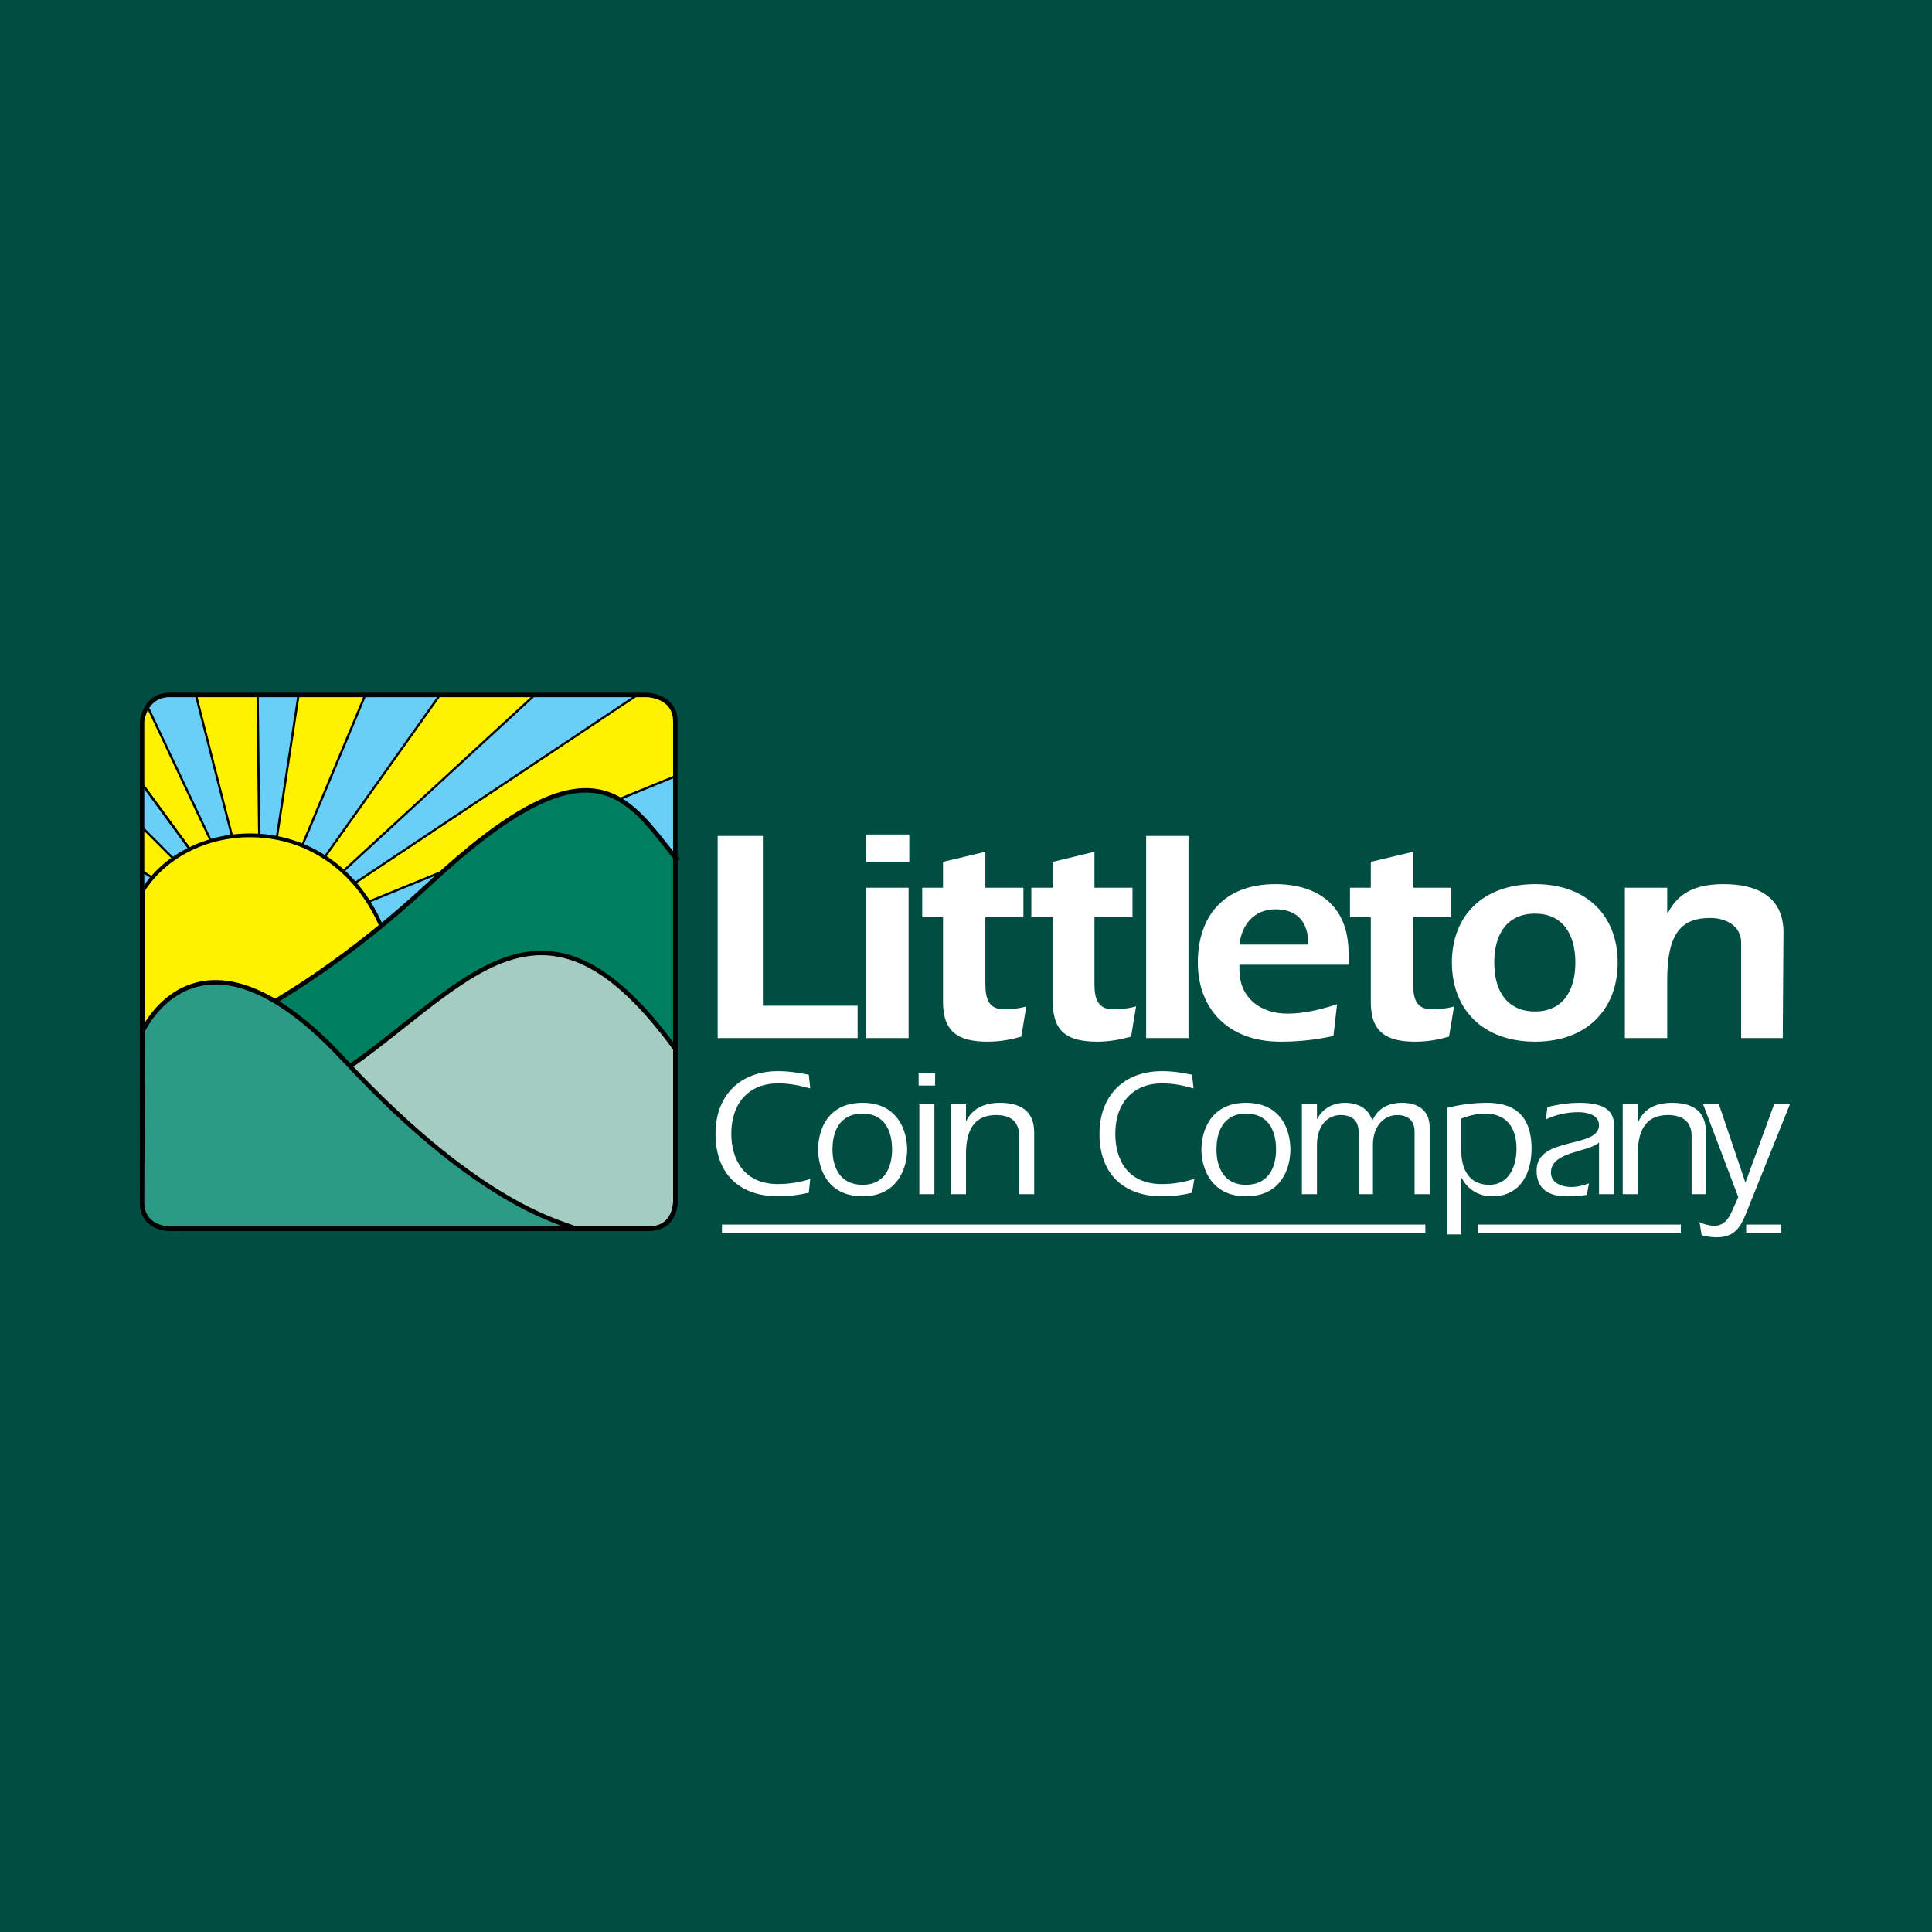 <?xml version="1.0" encoding="utf-8"?>
<!-- Generator: Adobe Illustrator 13.0.0, SVG Export Plug-In . SVG Version: 6.00 Build 14948)  -->
<!DOCTYPE svg PUBLIC "-//W3C//DTD SVG 1.0//EN" "http://www.w3.org/TR/2001/REC-SVG-20010904/DTD/svg10.dtd">
<svg version="1.0" id="Layer_1" xmlns="http://www.w3.org/2000/svg" xmlns:xlink="http://www.w3.org/1999/xlink" x="0px" y="0px"
	 width="192.756px" height="192.756px" viewBox="0 0 192.756 192.756" enable-background="new 0 0 192.756 192.756"
	 xml:space="preserve">
<g>
	<polygon fill-rule="evenodd" clip-rule="evenodd" fill="#004D41" points="0,0 192.756,0 192.756,192.756 0,192.756 0,0 	"/>
	<path fill-rule="evenodd" clip-rule="evenodd" fill="#FFFFFF" d="M80.696,118.998c-0.931,0.215-1.934,0.359-3.08,0.359
		c-3.508,0-6.229-1.938-6.229-6.244c0-3.732,2.363-6.244,6.229-6.244c1.075,0,2.005,0.145,3.08,0.359l0.143,1.363
		c-1.074-0.287-2.005-0.502-3.223-0.502c-2.864,0-4.654,1.938-4.654,5.023c0,2.584,1.289,5.023,4.654,5.023
		c1.218,0,2.292-0.215,3.223-0.502L80.696,118.998L80.696,118.998z"/>
	<path fill-rule="evenodd" clip-rule="evenodd" fill="#FFFFFF" d="M81.627,114.693c0-1.867,0.859-4.666,4.44-4.666
		c3.508,0,4.439,2.799,4.439,4.666c0,1.793-0.931,4.664-4.439,4.664C82.486,119.357,81.627,116.486,81.627,114.693L81.627,114.693z
		 M89.002,114.693c0-2.297-1.074-3.59-2.936-3.59c-1.934,0-3.008,1.293-3.008,3.59c0,1.721,0.716,3.516,3.008,3.516
		C88.287,118.209,89.002,116.414,89.002,114.693L89.002,114.693z"/>
	<path fill-rule="evenodd" clip-rule="evenodd" fill="#FFFFFF" d="M91.724,110.172h1.504v8.971h-1.504V110.172L91.724,110.172z
		 M91.652,107.086h1.646v1.219h-1.646V107.086L91.652,107.086z"/>
	<path fill-rule="evenodd" clip-rule="evenodd" fill="#FFFFFF" d="M96.378,111.895L96.378,111.895
		c0.645-1.365,1.934-1.867,3.365-1.867c1.862,0,3.438,0.646,3.438,2.943v6.172h-1.504v-5.814c0-1.506-0.931-2.08-2.291-2.08
		c-1.862,0-3.008,1.076-3.008,3.875v4.02h-1.504v-8.971h1.504V111.895L96.378,111.895z"/>
	<path fill-rule="evenodd" clip-rule="evenodd" fill="#FFFFFF" d="M118.935,118.998c-0.859,0.215-1.862,0.359-3.008,0.359
		c-3.509,0-6.229-1.938-6.229-6.244c0-3.732,2.362-6.244,6.229-6.244c1.074,0,2.005,0.145,3.008,0.359l0.143,1.363
		c-1.002-0.287-1.933-0.502-3.15-0.502c-2.864,0-4.654,1.938-4.654,5.023c0,2.584,1.217,5.023,4.654,5.023
		c1.218,0,2.22-0.215,3.223-0.502L118.935,118.998L118.935,118.998z"/>
	<path fill-rule="evenodd" clip-rule="evenodd" fill="#FFFFFF" d="M119.865,114.693c0-1.867,0.931-4.666,4.439-4.666
		c3.58,0,4.439,2.799,4.439,4.666c0,1.793-0.859,4.664-4.439,4.664C120.796,119.357,119.865,116.486,119.865,114.693
		L119.865,114.693z M127.312,114.693c0-2.297-1.074-3.59-3.008-3.59c-1.861,0-2.936,1.293-2.936,3.59
		c0,1.721,0.716,3.516,2.936,3.516C126.596,118.209,127.312,116.414,127.312,114.693L127.312,114.693z"/>
	<path fill-rule="evenodd" clip-rule="evenodd" fill="#FFFFFF" d="M131.394,111.678L131.394,111.678
		c0.501-1.004,1.504-1.65,2.793-1.65c1.217,0,2.363,0.502,2.721,1.795c0.573-1.293,1.647-1.795,3.008-1.795
		c1.504,0,2.721,0.719,2.721,2.441v6.674h-1.504v-6.244c0-1.004-0.572-1.65-1.718-1.65c-1.433,0-2.435,1.221-2.435,2.941v4.953
		h-1.433v-6.244c0-1.004-0.572-1.65-1.79-1.65c-1.432,0-2.363,1.221-2.363,2.941v4.953h-1.504v-8.971h1.504V111.678L131.394,111.678
		z"/>
	<path fill-rule="evenodd" clip-rule="evenodd" fill="#FFFFFF" d="M144.354,110.529c1.218-0.287,2.506-0.502,4.01-0.502
		c2.435,0,4.44,1.006,4.44,4.594c0,2.367-1.074,4.736-3.938,4.736c-1.218,0-2.363-0.574-3.008-1.795h-0.071v5.598h-1.433V110.529
		L144.354,110.529z M145.787,114.764c0,1.795,0.716,3.445,2.792,3.445c2.077,0,2.722-2.01,2.722-3.588
		c0-2.297-1.146-3.518-3.151-3.518c-0.787,0-1.646,0.217-2.362,0.502V114.764L145.787,114.764z"/>
	<path fill-rule="evenodd" clip-rule="evenodd" fill="#FFFFFF" d="M159.535,113.975c-1.002,1.006-4.798,0.861-4.798,3.014
		c0,1.076,1.146,1.436,2.005,1.436c0.645,0,1.218-0.143,1.791-0.359l-0.215,1.148c-0.573,0.072-1.146,0.145-2.006,0.145
		c-1.79,0-3.007-0.719-3.007-2.584c0-3.445,6.229-2.152,6.229-4.521c0-1.076-1.289-1.291-2.076-1.291
		c-1.074,0-2.148,0.215-3.223,0.717l0.144-1.219c1.074-0.287,2.147-0.432,3.222-0.432c2.578,0,3.438,0.861,3.438,2.297v6.818h-1.504
		V113.975L159.535,113.975z"/>
	<path fill-rule="evenodd" clip-rule="evenodd" fill="#FFFFFF" d="M163.402,111.895h0.071c0.573-1.365,1.862-1.867,3.365-1.867
		c1.791,0,3.366,0.646,3.366,2.943v6.172h-1.433v-5.814c0-1.506-1.003-2.08-2.362-2.08c-1.862,0-3.008,1.076-3.008,3.875v4.02
		h-1.504v-8.971h1.504V111.895L163.402,111.895z"/>
	<path fill-rule="evenodd" clip-rule="evenodd" fill="#FFFFFF" d="M169.561,121.941c0.501,0.215,1.002,0.357,1.504,0.357
		c0.644,0,1.289-0.357,1.79-1.578l0.572-1.291l-3.509-9.258h1.575l2.65,7.822l2.864-7.822h1.575l-4.153,10.334
		c-0.645,1.65-1.146,2.941-3.151,2.941c-0.501,0-1.002-0.07-1.503-0.215L169.561,121.941L169.561,121.941z"/>
	<polygon fill-rule="evenodd" clip-rule="evenodd" fill="#FFFFFF" points="142.206,122.586 72.032,122.586 142.206,122.586 	"/>
	
		<line fill="none" stroke="#FFFFFF" stroke-width="0.822" stroke-miterlimit="2.613" x1="142.206" y1="122.586" x2="72.032" y2="122.586"/>
	<polygon fill-rule="evenodd" clip-rule="evenodd" fill="#FFFFFF" points="147.434,122.586 167.698,122.586 147.434,122.586 	"/>
	
		<line fill="none" stroke="#FFFFFF" stroke-width="0.822" stroke-miterlimit="2.613" x1="147.434" y1="122.586" x2="167.698" y2="122.586"/>
	<path fill-rule="evenodd" clip-rule="evenodd" fill="#6ACFF6" d="M16.823,69.337h47.905c0,0,2.65,0.072,2.65,2.655
		c0,2.512,0,29.639,0,29.639H14.173V71.992C14.173,71.992,14.388,69.409,16.823,69.337L16.823,69.337z"/>
	
		<path fill-rule="evenodd" clip-rule="evenodd" fill="#FFF200" stroke="#000000" stroke-width="0.222" stroke-miterlimit="2.613" d="
		M14.746,70.557l11.242,23.826L14.245,78.307l-0.072-6.315C14.173,71.992,14.245,70.916,14.746,70.557L14.746,70.557z"/>
	
		<path fill-rule="evenodd" clip-rule="evenodd" fill="#FFF200" stroke="#000000" stroke-width="0.222" stroke-miterlimit="2.613" d="
		M25.988,94.383l37.594-25.046c0,0,3.795-0.503,3.795,2.655c0,3.085,0,5.454,0,5.454L25.988,94.383L25.988,94.383z"/>
	<polygon fill-rule="evenodd" clip-rule="evenodd" fill="#FFF200" points="26.06,94.455 14.173,86.919 14.245,82.613 26.131,94.526 
		26.06,94.455 	"/>
	<polyline fill="none" stroke="#000000" stroke-width="0.222" stroke-miterlimit="2.613" points="26.06,94.455 14.173,86.919 
		14.245,82.613 26.131,94.526 	"/>
	
		<polygon fill-rule="evenodd" clip-rule="evenodd" fill="#FFF200" stroke="#000000" stroke-width="0.222" stroke-miterlimit="2.613" points="
		25.988,94.311 29.784,69.337 36.443,69.337 25.988,94.311 	"/>
	
		<polygon fill-rule="evenodd" clip-rule="evenodd" fill="#FFF200" stroke="#000000" stroke-width="0.222" stroke-miterlimit="2.613" points="
		25.988,94.526 43.89,69.337 53.342,69.337 25.988,94.526 	"/>
	
		<polygon fill-rule="evenodd" clip-rule="evenodd" fill="#FFF200" stroke="#000000" stroke-width="0.222" stroke-miterlimit="2.613" points="
		25.988,94.526 19.544,69.337 25.702,69.337 25.988,94.526 	"/>
	<polygon fill-rule="evenodd" clip-rule="evenodd" fill="#FFF200" points="25.988,94.383 14.245,78.307 25.988,94.383 	"/>
	
		<line fill="none" stroke="#000000" stroke-width="0.222" stroke-miterlimit="2.613" x1="25.988" y1="94.383" x2="14.245" y2="78.307"/>
	
		<path fill-rule="evenodd" clip-rule="evenodd" fill="#FFF200" stroke="#000000" stroke-width="0.377" stroke-miterlimit="2.613" d="
		M14.245,88.857c4.869-7.751,19.548-8.325,24.274,4.736c4.726,12.989,0.144,14.137,0.144,14.137H14.245V88.857L14.245,88.857z"/>
	
		<path fill-rule="evenodd" clip-rule="evenodd" fill="#007F60" stroke="#000000" stroke-width="0.444" stroke-miterlimit="2.613" d="
		M67.377,85.556c-4.87-6.028-8.235-12.559-24.562,2.655c-15.753,14.641-28.571,17.727-28.571,17.727v12.559l53.132,1.436V85.556
		L67.377,85.556z"/>
	<path fill-rule="evenodd" clip-rule="evenodd" fill="#A4CCC0" d="M67.377,119.932c0,0,0,2.654-2.65,2.654
		c-2.649,0-47.905,0-47.905,0s-2.649,0-2.649-2.654c0-2.656,0.072-8.396,0.072-8.396c0.859,1.219,10.598,2.297,21.912-6.029
		c11.242-8.324,18.618-18.156,31.221-0.861V119.932L67.377,119.932z"/>
	<path fill="none" stroke="#000000" stroke-width="0.444" stroke-miterlimit="2.613" d="M67.377,119.932c0,0,0,2.654-2.65,2.654
		c-2.649,0-47.905,0-47.905,0s-2.649,0-2.649-2.654c0-2.656,0.072-8.396,0.072-8.396c0.859,1.219,10.598,2.297,21.912-6.029
		c11.242-8.324,18.618-18.156,31.221-0.861"/>
	<path fill-rule="evenodd" clip-rule="evenodd" fill="#2C9B85" d="M17.754,122.586c0,0-3.581,0.432-3.581-2.654
		c0-0.287,0.072-17.08,0.072-17.08s5.729-12.703,20.193,3.014c13.749,14.783,21.983,16.146,22.986,16.721H17.754L17.754,122.586z"/>
	<path fill="none" stroke="#000000" stroke-width="0.444" stroke-miterlimit="2.613" d="M17.754,122.586
		c0,0-3.581,0.432-3.581-2.654c0-0.287,0.072-17.08,0.072-17.08s5.729-12.703,20.193,3.014
		c13.749,14.783,21.983,16.146,22.986,16.721 M16.751,69.337h47.833c0,0,2.793,0.072,2.793,2.655c0,4.808,0,47.939,0,47.939
		s0.071,2.654-2.65,2.654c-2.649,0-47.833,0-47.833,0s-2.721,0-2.721-2.654c0-2.656,0-47.939,0-47.939S14.388,69.48,16.751,69.337
		L16.751,69.337z"/>
	<polygon fill-rule="evenodd" clip-rule="evenodd" fill="#FFFFFF" points="71.602,83.403 76.113,83.403 76.113,100.34 
		85.565,100.34 85.565,103.568 71.602,103.568 71.602,83.403 	"/>
	<path fill-rule="evenodd" clip-rule="evenodd" fill="#FFFFFF" d="M86.425,88.57h4.225v14.999h-4.225V88.57L86.425,88.57z
		 M86.425,83.259h4.296v2.727h-4.296V83.259L86.425,83.259z"/>
	<path fill-rule="evenodd" clip-rule="evenodd" fill="#FFFFFF" d="M102.106,88.57v2.942h-3.795v6.673
		c0,1.508,0.358,2.512,1.861,2.512c0.717,0,1.504-0.07,2.221-0.285l-0.502,3.014c-1.002,0.287-2.076,0.502-3.365,0.502
		c-2.864,0-4.44-0.934-4.44-3.947v-8.468H92.01V88.57h2.076v-2.583l4.225-1.005v3.588H102.106L102.106,88.57z"/>
	<path fill-rule="evenodd" clip-rule="evenodd" fill="#FFFFFF" d="M112.99,88.57v2.942h-3.795v6.673
		c0,1.508,0.358,2.512,1.862,2.512c0.787,0,1.504-0.07,2.291-0.285l-0.501,3.014c-1.074,0.287-2.148,0.502-3.365,0.502
		c-2.937,0-4.44-0.934-4.44-3.947v-8.468h-2.147V88.57h2.147v-2.583l4.153-1.005v3.588H112.99L112.99,88.57z"/>
	<polygon fill-rule="evenodd" clip-rule="evenodd" fill="#FFFFFF" points="114.352,83.403 118.576,83.403 118.576,103.568 
		114.352,103.568 114.352,83.403 	"/>
	<path fill-rule="evenodd" clip-rule="evenodd" fill="#FFFFFF" d="M133.041,103.354c-1.647,0.359-3.223,0.574-5.299,0.574
		c-5.228,0-8.235-3.301-8.235-7.894c0-4.521,2.507-7.823,7.733-7.823c4.082,0,7.305,2.009,7.305,6.89v1.148H123.66v0.502
		c0,2.798,2.076,4.378,4.798,4.378c1.719,0,3.365-0.432,4.94-0.934L133.041,103.354L133.041,103.354z M130.535,94.239
		c0-2.153-1.003-3.517-3.295-3.517c-2.147,0-3.365,1.579-3.58,3.517H130.535L130.535,94.239z"/>
	<path fill-rule="evenodd" clip-rule="evenodd" fill="#FFFFFF" d="M144.784,88.57v2.942h-3.795v6.673
		c0,1.508,0.357,2.512,1.861,2.512c0.788,0,1.504-0.07,2.22-0.285l-0.501,3.014c-1.002,0.287-2.076,0.502-3.365,0.502
		c-2.864,0-4.439-0.934-4.439-3.947v-8.468h-2.077V88.57h2.077v-2.583l4.225-1.005v3.588H144.784L144.784,88.57z"/>
	<path fill-rule="evenodd" clip-rule="evenodd" fill="#FFFFFF" d="M161.397,96.034c0,4.593-3.008,7.894-8.235,7.894
		c-5.299,0-8.307-3.301-8.307-7.894s3.008-7.823,8.307-7.823C158.39,88.211,161.397,91.44,161.397,96.034L161.397,96.034z
		 M149.081,96.034c0,2.943,1.36,4.88,4.081,4.88c2.649,0,4.011-1.938,4.011-4.88c0-2.942-1.361-4.88-4.011-4.88
		C150.441,91.153,149.081,93.091,149.081,96.034L149.081,96.034z"/>
	<path fill-rule="evenodd" clip-rule="evenodd" fill="#FFFFFF" d="M166.338,91.01l0.072,0.072c1.146-2.225,3.078-2.871,5.585-2.871
		c3.15,0,5.943,1.148,5.943,4.809l-0.071,10.549h-4.153v-9.544c0-1.579-1.433-2.44-3.079-2.44c-2.865,0-4.297,1.507-4.297,6.172
		v5.812h-4.225V88.57h4.225V91.01L166.338,91.01z"/>
	<polygon fill-rule="evenodd" clip-rule="evenodd" fill="#FFFFFF" points="174.215,122.586 177.724,122.586 174.215,122.586 	"/>
	
		<line fill="none" stroke="#FFFFFF" stroke-width="0.822" stroke-miterlimit="2.613" x1="174.215" y1="122.586" x2="177.724" y2="122.586"/>
</g>
</svg>
